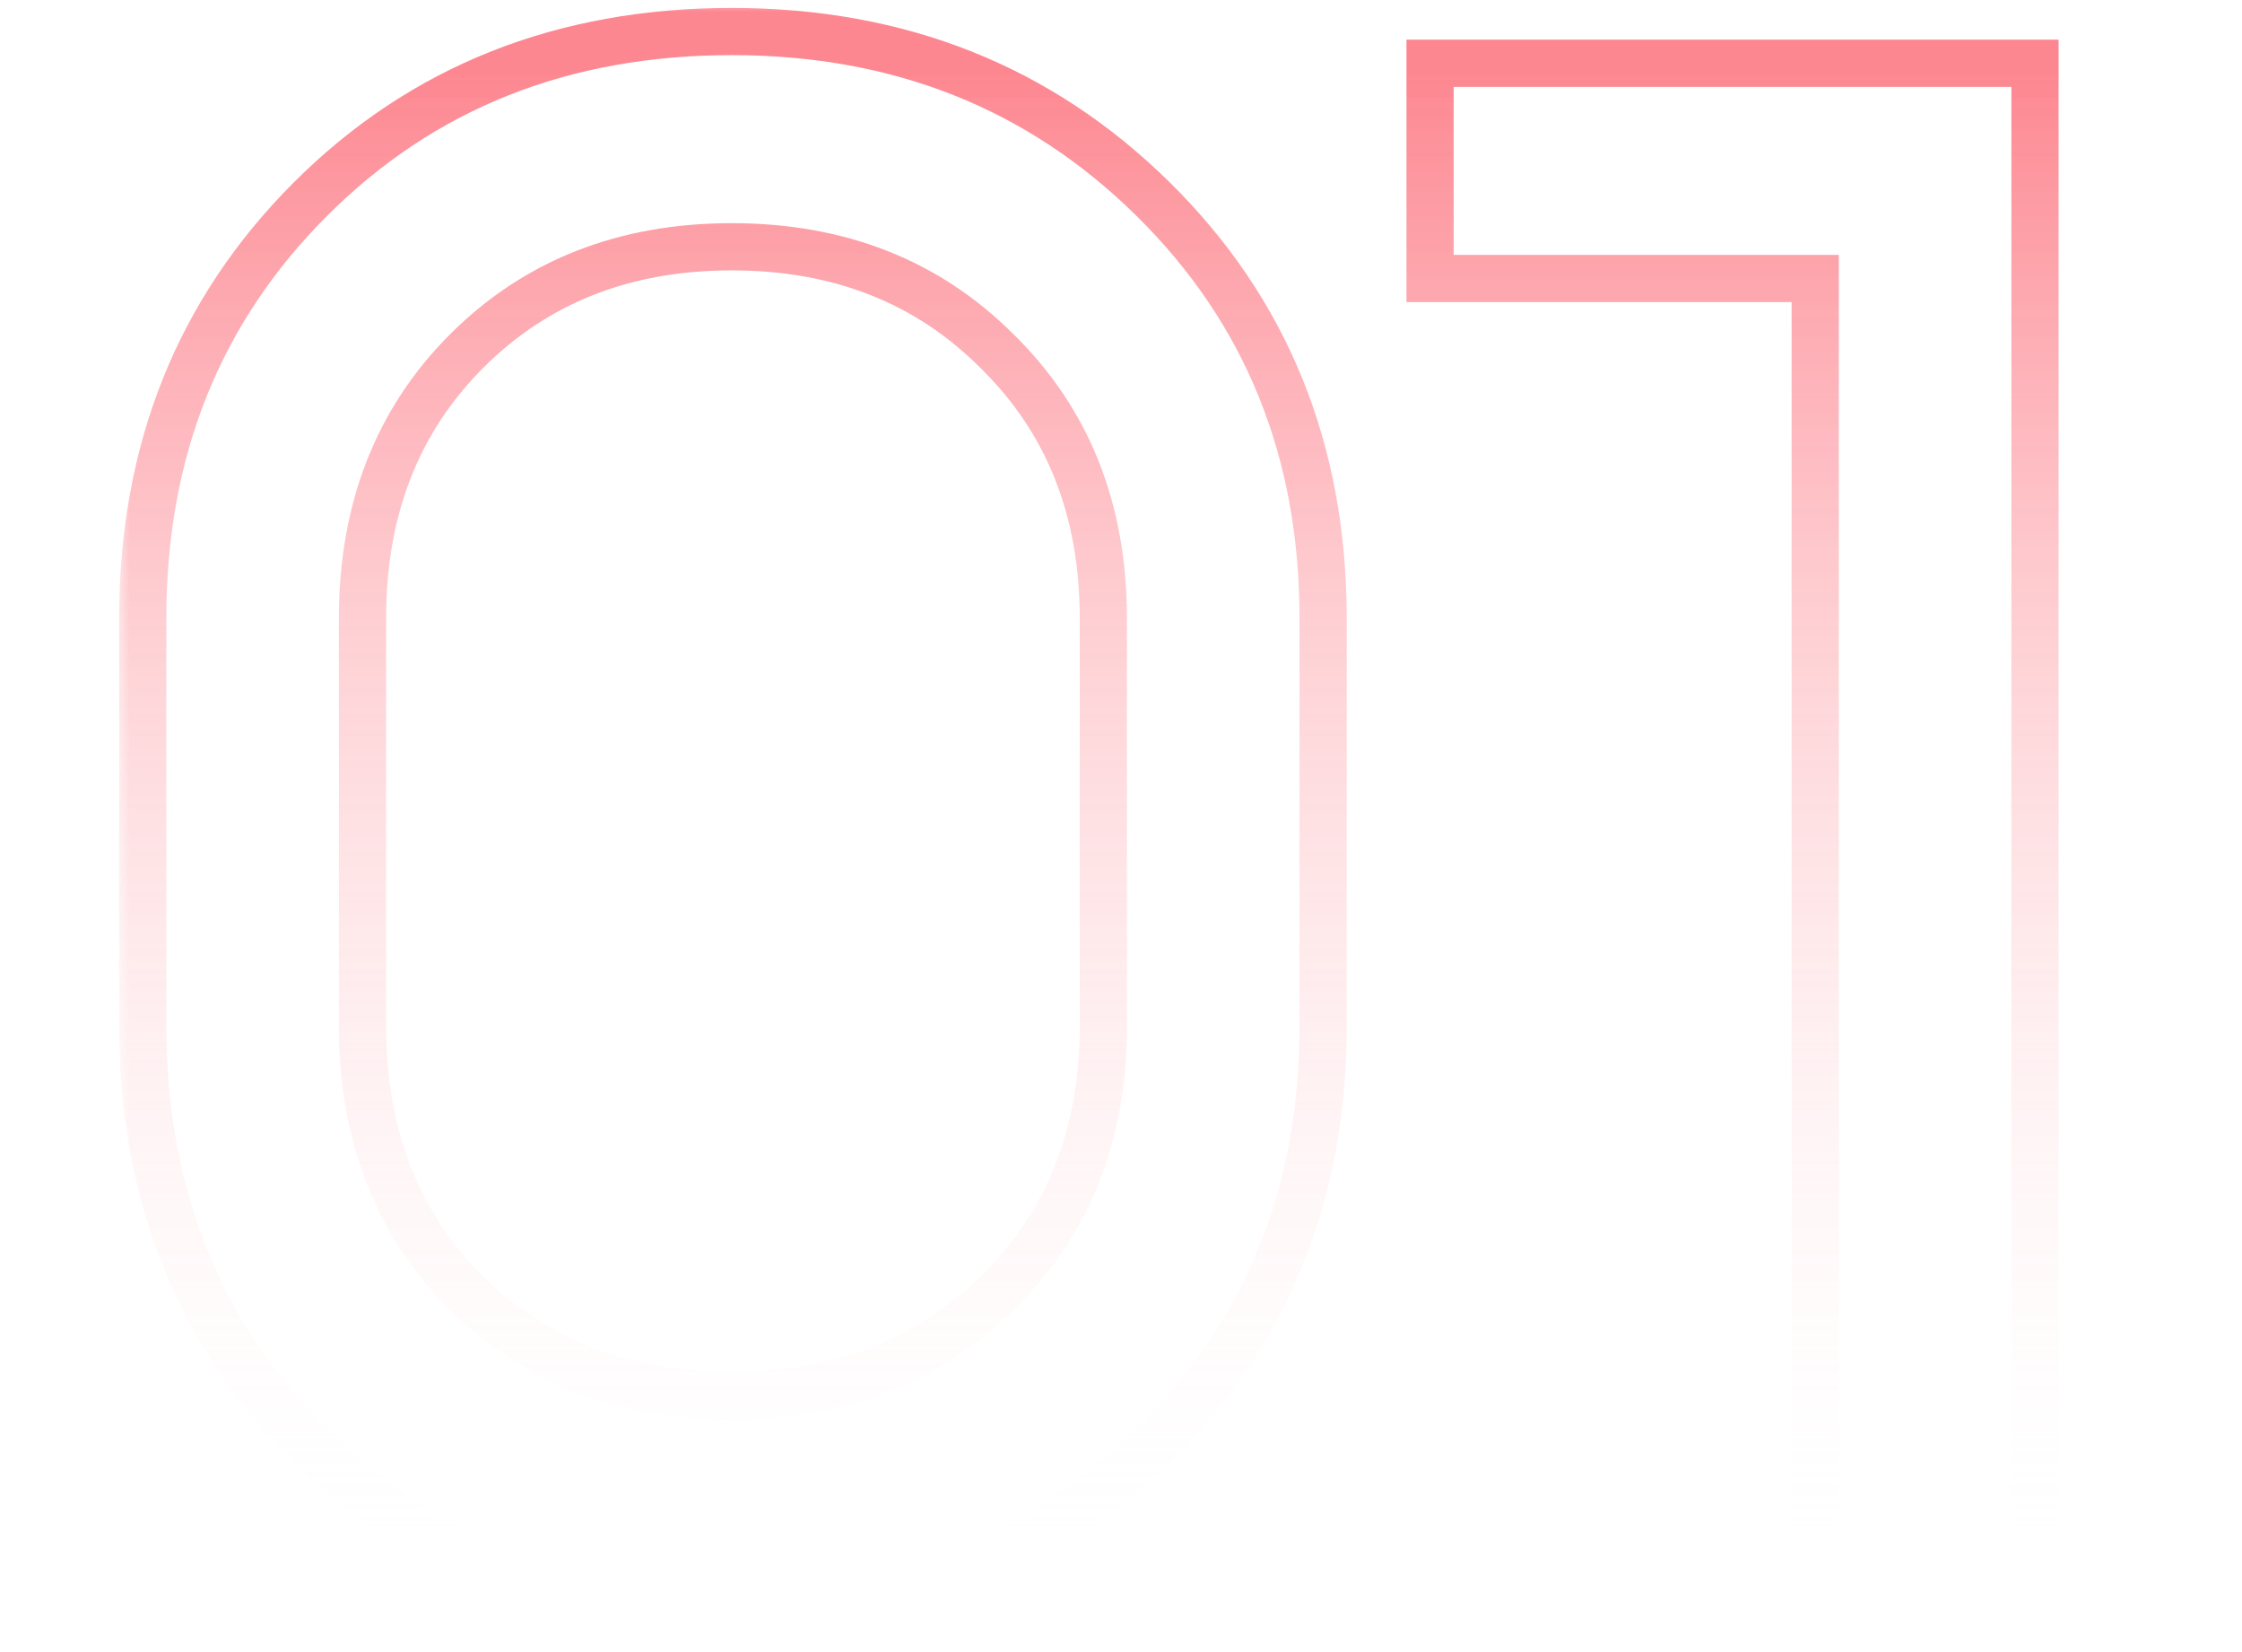 <?xml version="1.0" encoding="UTF-8"?> <svg xmlns="http://www.w3.org/2000/svg" width="95" height="70" viewBox="0 0 95 70" fill="none"><g opacity="0.6"><mask id="path-1-outside-1_55_52" maskUnits="userSpaceOnUse" x="5" y="0" width="83" height="70" fill="black"><rect fill="white" x="5" width="83" height="70"></rect><path d="M6.048 43.48V26.2C6.048 19.096 8.416 13.176 13.152 8.44C17.888 3.704 23.84 1.336 31.008 1.336C38.112 1.336 44.064 3.704 48.864 8.44C53.664 13.176 56.064 19.096 56.064 26.2V43.48C56.064 50.584 53.664 56.504 48.864 61.24C44.064 65.976 38.112 68.344 31.008 68.344C23.84 68.344 17.888 65.976 13.152 61.24C8.416 56.504 6.048 50.584 6.048 43.48ZM15.36 26.2V43.48C15.36 48.088 16.832 51.864 19.776 54.808C22.72 57.688 26.464 59.128 31.008 59.128C35.552 59.128 39.296 57.688 42.24 54.808C45.248 51.864 46.752 48.088 46.752 43.48V26.2C46.752 21.592 45.248 17.816 42.24 14.872C39.296 11.928 35.552 10.456 31.008 10.456C26.464 10.456 22.72 11.928 19.776 14.872C16.832 17.816 15.36 21.592 15.36 26.2ZM86.228 2.68V67H76.916V11.8H60.596V2.68H86.228Z"></path></mask><path d="M13.152 8.44L13.859 9.147L13.152 8.44ZM48.864 8.44L48.162 9.152V9.152L48.864 8.44ZM48.864 61.24L48.162 60.528L48.864 61.24ZM13.152 61.24L13.859 60.533L13.152 61.24ZM19.776 54.808L19.069 55.515L19.077 55.523L19.776 54.808ZM42.24 54.808L42.939 55.523L42.94 55.523L42.24 54.808ZM42.24 14.872L41.533 15.579L41.541 15.587L42.24 14.872ZM19.776 14.872L19.069 14.165L19.776 14.872ZM6.048 43.48H7.048V26.2H6.048H5.048V43.48H6.048ZM6.048 26.2H7.048C7.048 19.343 9.323 13.683 13.859 9.147L13.152 8.44L12.445 7.733C7.509 12.669 5.048 18.849 5.048 26.2H6.048ZM13.152 8.44L13.859 9.147C18.393 4.613 24.085 2.336 31.008 2.336V1.336V0.336C23.595 0.336 17.383 2.795 12.445 7.733L13.152 8.44ZM31.008 1.336V2.336C37.865 2.336 43.56 4.611 48.162 9.152L48.864 8.44L49.566 7.728C44.568 2.797 38.359 0.336 31.008 0.336V1.336ZM48.864 8.44L48.162 9.152C52.76 13.689 55.064 19.348 55.064 26.2H56.064H57.064C57.064 18.844 54.568 12.663 49.566 7.728L48.864 8.44ZM56.064 26.2H55.064V43.48H56.064H57.064V26.2H56.064ZM56.064 43.48H55.064C55.064 50.332 52.76 55.991 48.162 60.528L48.864 61.24L49.566 61.952C54.568 57.017 57.064 50.836 57.064 43.48H56.064ZM48.864 61.24L48.162 60.528C43.56 65.069 37.865 67.344 31.008 67.344V68.344V69.344C38.359 69.344 44.568 66.883 49.566 61.952L48.864 61.24ZM31.008 68.344V67.344C24.085 67.344 18.393 65.067 13.859 60.533L13.152 61.24L12.445 61.947C17.383 66.885 23.595 69.344 31.008 69.344V68.344ZM13.152 61.24L13.859 60.533C9.323 55.997 7.048 50.337 7.048 43.48H6.048H5.048C5.048 50.831 7.509 57.011 12.445 61.947L13.152 61.24ZM15.36 26.2H14.36V43.48H15.36H16.36V26.2H15.36ZM15.36 43.48H14.36C14.36 48.322 15.916 52.363 19.069 55.515L19.776 54.808L20.483 54.101C17.747 51.365 16.36 47.854 16.36 43.48H15.36ZM19.776 54.808L19.077 55.523C22.228 58.605 26.232 60.128 31.008 60.128V59.128V58.128C26.696 58.128 23.212 56.771 20.475 54.093L19.776 54.808ZM31.008 59.128V60.128C35.784 60.128 39.788 58.605 42.939 55.523L42.24 54.808L41.541 54.093C38.804 56.771 35.32 58.128 31.008 58.128V59.128ZM42.24 54.808L42.94 55.523C46.159 52.372 47.752 48.329 47.752 43.48H46.752H45.752C45.752 47.847 44.337 51.356 41.541 54.093L42.24 54.808ZM46.752 43.48H47.752V26.2H46.752H45.752V43.48H46.752ZM46.752 26.2H47.752C47.752 21.351 46.159 17.308 42.94 14.157L42.24 14.872L41.541 15.587C44.337 18.324 45.752 21.833 45.752 26.2H46.752ZM42.24 14.872L42.947 14.165C39.797 11.015 35.791 9.456 31.008 9.456V10.456V11.456C35.313 11.456 38.794 12.841 41.533 15.579L42.24 14.872ZM31.008 10.456V9.456C26.226 9.456 22.218 11.015 19.069 14.165L19.776 14.872L20.483 15.579C23.221 12.841 26.703 11.456 31.008 11.456V10.456ZM19.776 14.872L19.069 14.165C15.916 17.317 14.36 21.358 14.36 26.2H15.36H16.36C16.36 21.826 17.747 18.315 20.483 15.579L19.776 14.872ZM86.228 2.68H87.228V1.68H86.228V2.68ZM86.228 67V68H87.228V67H86.228ZM76.916 67H75.916V68H76.916V67ZM76.916 11.8H77.916V10.8H76.916V11.8ZM60.596 11.8H59.596V12.8H60.596V11.8ZM60.596 2.68V1.68H59.596V2.68H60.596ZM86.228 2.68H85.228V67H86.228H87.228V2.68H86.228ZM86.228 67V66H76.916V67V68H86.228V67ZM76.916 67H77.916V11.8H76.916H75.916V67H76.916ZM76.916 11.8V10.8H60.596V11.8V12.8H76.916V11.8ZM60.596 11.8H61.596V2.68H60.596H59.596V11.8H60.596ZM60.596 2.68V3.68H86.228V2.68V1.68H60.596V2.68Z" fill="url(#paint0_linear_55_52)" mask="url(#path-1-outside-1_55_52)"></path></g><defs><linearGradient id="paint0_linear_55_52" x1="47.5" y1="3" x2="47.5" y2="67" gradientUnits="userSpaceOnUse"><stop stop-color="#FB3747"></stop><stop offset="1" stop-color="white" stop-opacity="0"></stop></linearGradient></defs></svg> 